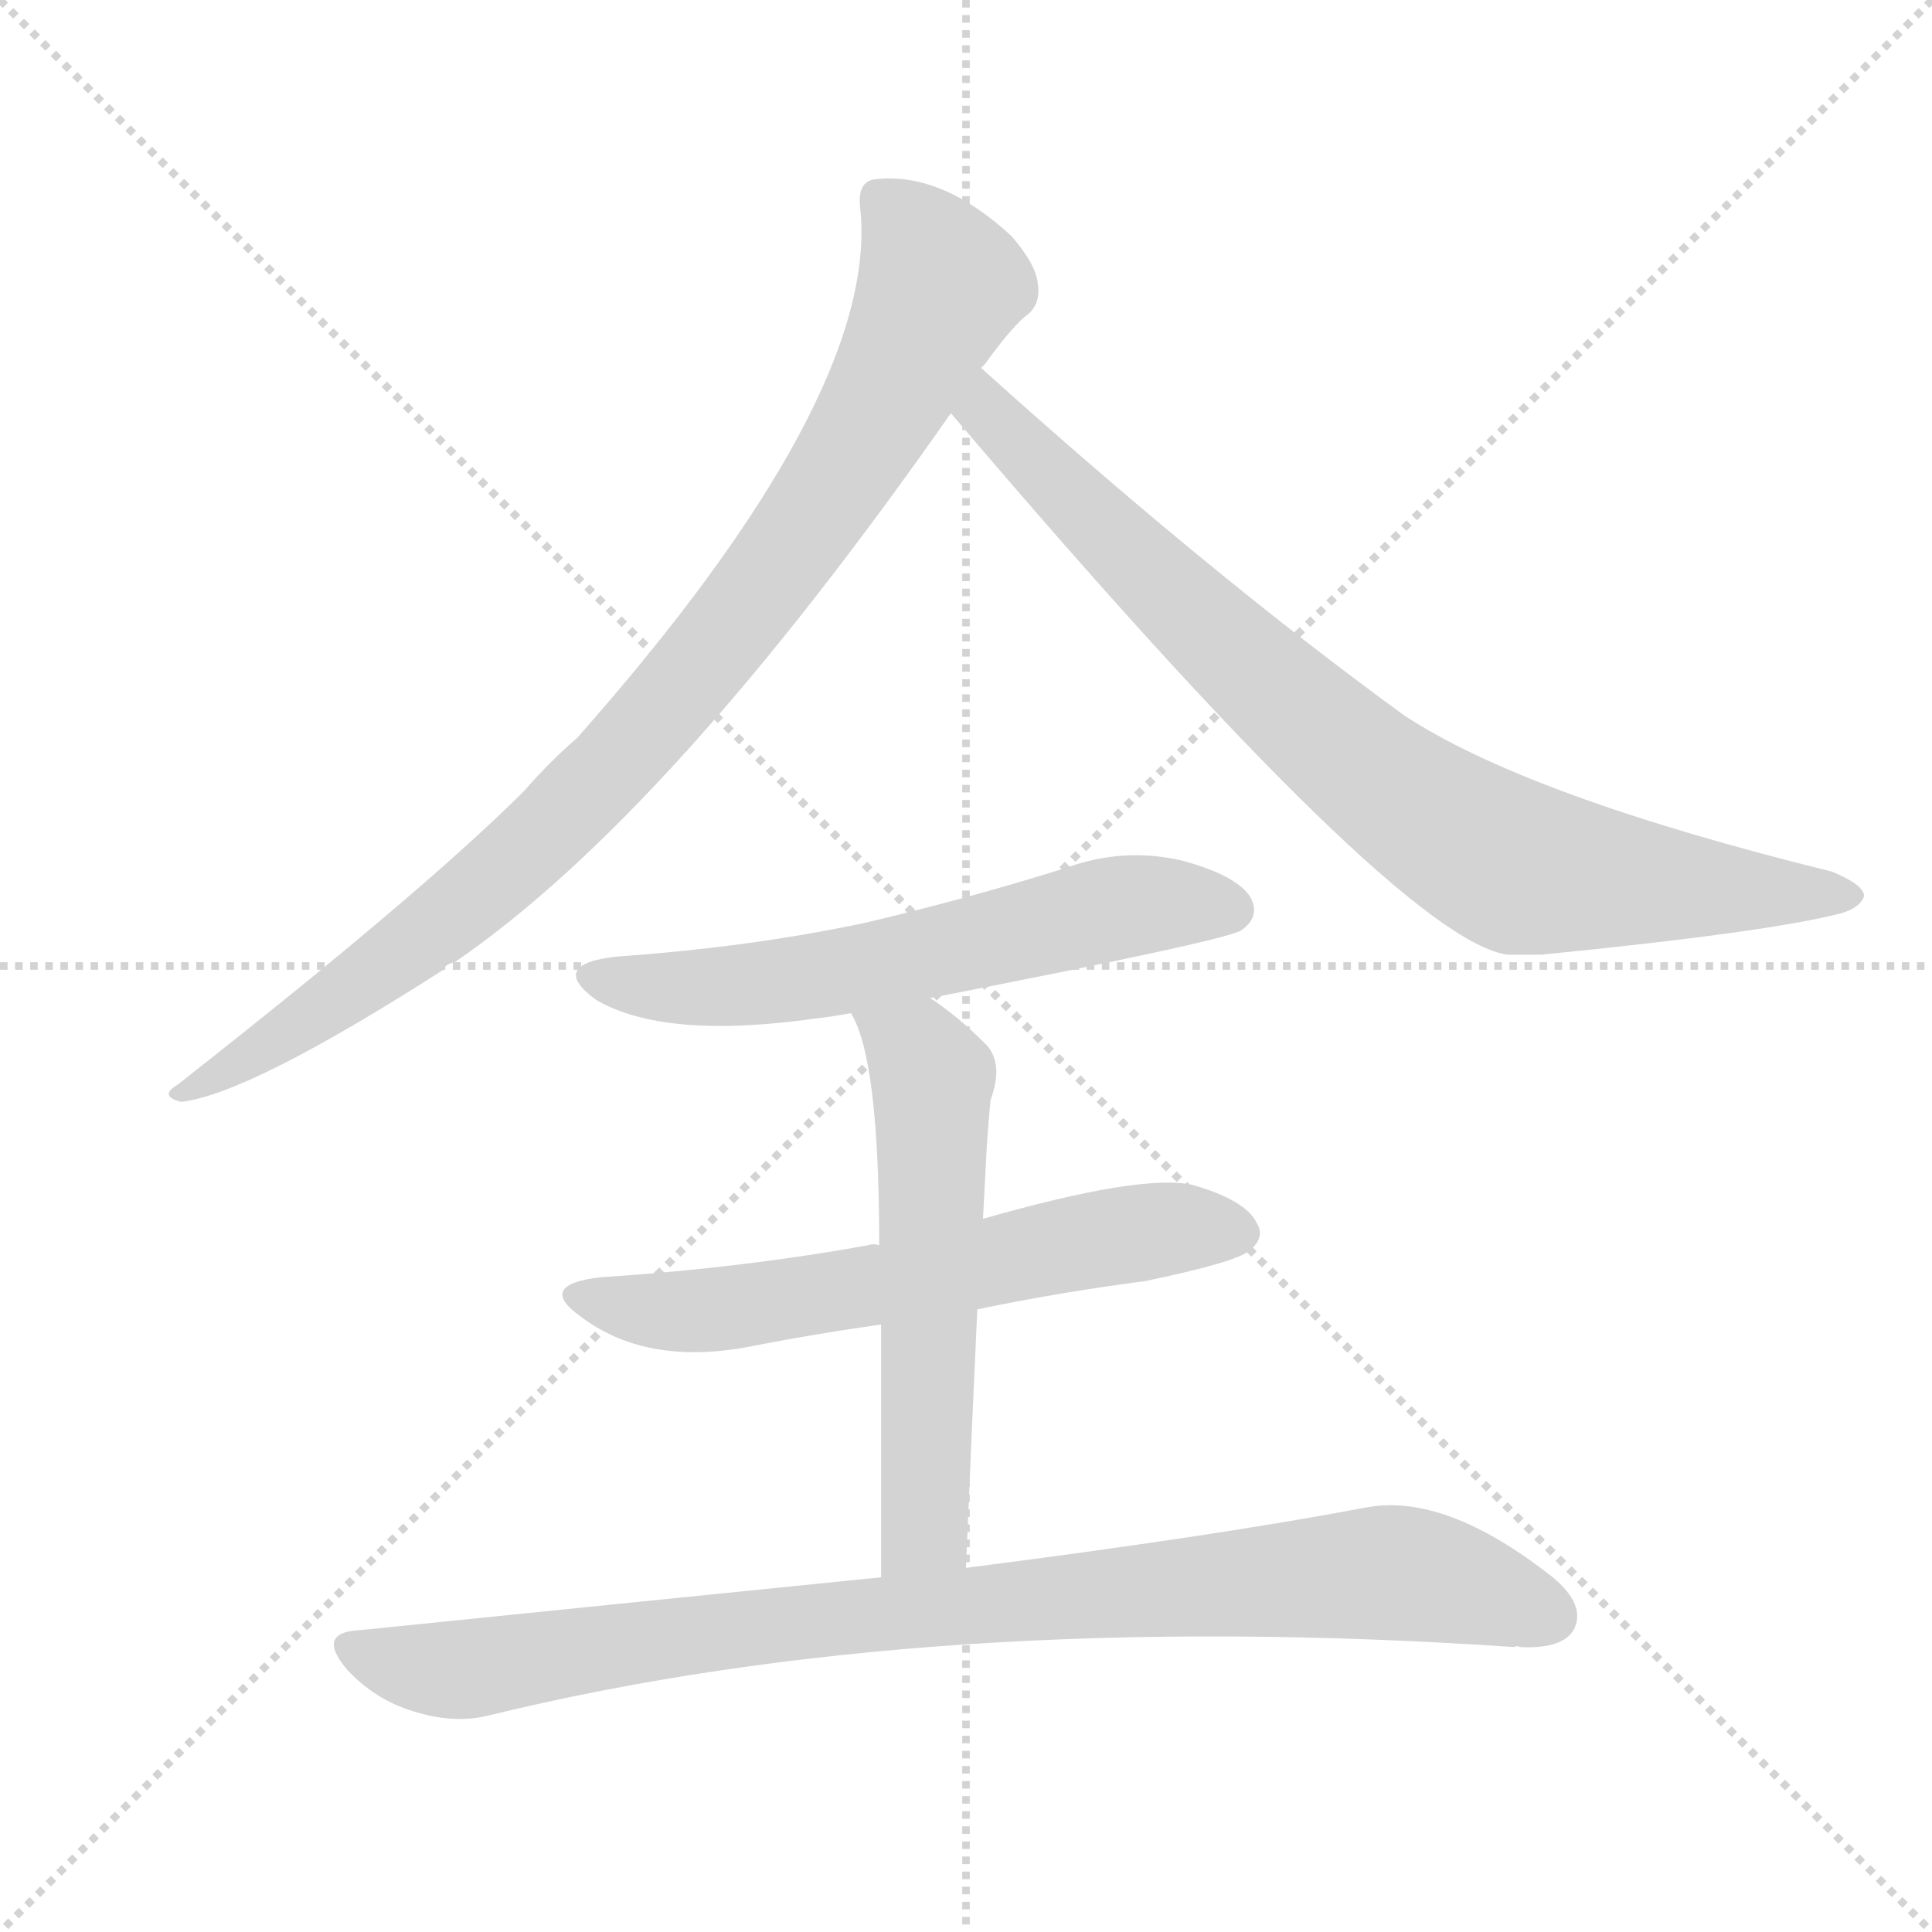 <svg version="1.1" viewBox="0 0 1024 1024" xmlns="http://www.w3.org/2000/svg">
  <g stroke="lightgray" stroke-dasharray="1,1" stroke-width="1" transform="scale(4, 4)">
    <line x1="0" y1="0" x2="256" y2="256"></line>
    <line x1="256" y1="0" x2="0" y2="256"></line>
    <line x1="128" y1="0" x2="128" y2="256"></line>
    <line x1="0" y1="128" x2="256" y2="128"></line>
  </g>
  <g transform="scale(1, -1) translate(0, -900)">
    <style type="text/css">@keyframes keyframes0 {from {stroke: black;stroke-dashoffset: 908;stroke-width: 128;}
	14% {animation-timing-function: step-end;stroke: black;stroke-dashoffset: 0;stroke-width: 128;}
	19% {stroke: black;stroke-width: 1024;}
	100% {stroke: black;stroke-width: 1024;}}
#make-me-a-hanzi-animation-0 {animation: keyframes0 6s both;animation-delay: 0s;animation-timing-function: linear;animation-iteration-count: infinite;}
@keyframes keyframes1 {from {stroke: black;stroke-dashoffset: 819;stroke-width: 128;}
	13% {animation-timing-function: step-end;stroke: black;stroke-dashoffset: 0;stroke-width: 128;}
	18% {stroke: black;stroke-width: 1024;}
	81% {stroke: black;stroke-width: 1024;}
	82% {stroke: lightgray;stroke-width: 1024;}
	to {stroke: lightgray;stroke-width: 1024;}}
#make-me-a-hanzi-animation-1 {animation: keyframes1 6s both;animation-delay: 1.14s;animation-timing-function: linear;animation-iteration-count: infinite;}
@keyframes keyframes2 {from {stroke: black;stroke-dashoffset: 594;stroke-width: 128;}
	9% {animation-timing-function: step-end;stroke: black;stroke-dashoffset: 0;stroke-width: 128;}
	14% {stroke: black;stroke-width: 1024;}
	63% {stroke: black;stroke-width: 1024;}
	64% {stroke: lightgray;stroke-width: 1024;}
	to {stroke: lightgray;stroke-width: 1024;}}
#make-me-a-hanzi-animation-2 {animation: keyframes2 6s both;animation-delay: 2.22s;animation-timing-function: linear;animation-iteration-count: infinite;}
@keyframes keyframes3 {from {stroke: black;stroke-dashoffset: 604;stroke-width: 128;}
	9% {animation-timing-function: step-end;stroke: black;stroke-dashoffset: 0;stroke-width: 128;}
	14% {stroke: black;stroke-width: 1024;}
	49% {stroke: black;stroke-width: 1024;}
	50% {stroke: lightgray;stroke-width: 1024;}
	to {stroke: lightgray;stroke-width: 1024;}}
#make-me-a-hanzi-animation-3 {animation: keyframes3 6s both;animation-delay: 3.06s;animation-timing-function: linear;animation-iteration-count: infinite;}
@keyframes keyframes4 {from {stroke: black;stroke-dashoffset: 567;stroke-width: 128;}
	9% {animation-timing-function: step-end;stroke: black;stroke-dashoffset: 0;stroke-width: 128;}
	14% {stroke: black;stroke-width: 1024;}
	35% {stroke: black;stroke-width: 1024;}
	36% {stroke: lightgray;stroke-width: 1024;}
	to {stroke: lightgray;stroke-width: 1024;}}
#make-me-a-hanzi-animation-4 {animation: keyframes4 6s both;animation-delay: 3.9s;animation-timing-function: linear;animation-iteration-count: infinite;}
@keyframes keyframes5 {from {stroke: black;stroke-dashoffset: 897;stroke-width: 128;}
	14% {animation-timing-function: step-end;stroke: black;stroke-dashoffset: 0;stroke-width: 128;}
	19% {stroke: black;stroke-width: 1024;}
	21% {stroke: black;stroke-width: 1024;}
	22% {stroke: lightgray;stroke-width: 1024;}
	to {stroke: lightgray;stroke-width: 1024;}}
#make-me-a-hanzi-animation-5 {animation: keyframes5 6s both;animation-delay: 4.74s;animation-timing-function: linear;animation-iteration-count: infinite;}</style>
    
      <path d="M 520 705 Q 521 706 522 707 Q 535 725 543 732 Q 552 738 550 750 Q 549 760 536 775 Q 499 809 464 805 Q 454 804 456 789 Q 466 690 306 509 Q 291 496 278 481 Q 224 427 94 325 Q 84 319 96 316 Q 132 320 235 386 Q 236 389 241 390 Q 355 468 504 681 L 520 705 Z" fill="lightgray"></path>
    
      <path d="M 504 681 Q 741 402 799 394 Q 806 394 817 394 Q 938 406 976 416 Q 986 419 988 425 Q 988 431 971 438 Q 809 478 744 521 Q 641 596 520 705 C 498 725 485 704 504 681 Z" fill="lightgray"></path>
    
      <path d="M 493 371 Q 652 402 658 407 Q 668 414 663 424 Q 656 436 626 444 Q 595 451 565 440 Q 514 424 459 411 Q 398 398 327 393 Q 290 389 316 370 Q 352 349 431 360 Q 440 361 451 363 L 493 371 Z" fill="lightgray"></path>
    
      <path d="M 518 206 Q 561 215 607 221 Q 655 231 662 237 Q 671 244 666 252 Q 660 264 632 272 Q 605 278 521 254 L 466 240 Q 463 241 460 240 Q 394 228 318 223 Q 284 219 308 202 Q 344 175 401 187 Q 432 193 467 198 L 518 206 Z" fill="lightgray"></path>
    
      <path d="M 512 69 Q 515 142 518 206 L 521 254 Q 522 273 523 292 Q 524 307 525 317 Q 532 336 523 346 Q 507 362 493 371 C 468 388 438 390 451 363 Q 466 339 466 240 L 467 198 Q 467 146 467 64 C 467 34 511 39 512 69 Z" fill="lightgray"></path>
    
      <path d="M 467 64 Q 338 51 191 36 Q 167 35 184 15 Q 199 -1 219 -7 Q 241 -14 260 -9 Q 494 48 803 27 Q 803 28 806 27 Q 828 26 834 36 Q 841 49 823 64 Q 766 109 724 101 Q 645 86 512 69 L 467 64 Z" fill="lightgray"></path>
    
    
      <clipPath id="make-me-a-hanzi-clip-0">
        <path d="M 520 705 Q 521 706 522 707 Q 535 725 543 732 Q 552 738 550 750 Q 549 760 536 775 Q 499 809 464 805 Q 454 804 456 789 Q 466 690 306 509 Q 291 496 278 481 Q 224 427 94 325 Q 84 319 96 316 Q 132 320 235 386 Q 236 389 241 390 Q 355 468 504 681 L 520 705 Z"></path>
      </clipPath>
      <path clip-path="url(#make-me-a-hanzi-clip-5)" d="M 187 26 L 241 15 L 418 40 L 734 67 L 821 43" fill="none" id="make-me-a-hanzi-animation-5" stroke-dasharray="769 1538" stroke-linecap="round"></path>
<path clip-path="url(#make-me-a-hanzi-clip-4)" d="M 458 362 L 487 342 L 494 329 L 490 94 L 474 73" fill="none" id="make-me-a-hanzi-animation-4" stroke-dasharray="439 878" stroke-linecap="round"></path>
<path clip-path="url(#make-me-a-hanzi-clip-3)" d="M 310 214 L 334 206 L 388 206 L 588 245 L 653 247" fill="none" id="make-me-a-hanzi-animation-3" stroke-dasharray="476 952" stroke-linecap="round"></path>
<path clip-path="url(#make-me-a-hanzi-clip-2)" d="M 319 383 L 358 376 L 402 378 L 603 421 L 652 418" fill="none" id="make-me-a-hanzi-animation-2" stroke-dasharray="466 932" stroke-linecap="round"></path>
<path clip-path="url(#make-me-a-hanzi-clip-1)" d="M 522 695 L 523 678 L 660 547 L 729 488 L 785 450 L 805 440 L 864 432 L 980 424" fill="none" id="make-me-a-hanzi-animation-1" stroke-dasharray="691 1382" stroke-linecap="round"></path>
<path clip-path="url(#make-me-a-hanzi-clip-0)" d="M 466 794 L 481 781 L 499 749 L 461 674 L 409 595 L 326 495 L 251 424 L 180 370 L 99 321" fill="none" id="make-me-a-hanzi-animation-0" stroke-dasharray="780 1560" stroke-linecap="round"></path>
    
      <clipPath id="make-me-a-hanzi-clip-1">
        <path d="M 504 681 Q 741 402 799 394 Q 806 394 817 394 Q 938 406 976 416 Q 986 419 988 425 Q 988 431 971 438 Q 809 478 744 521 Q 641 596 520 705 C 498 725 485 704 504 681 Z"></path>
      </clipPath>
      
    
      <clipPath id="make-me-a-hanzi-clip-2">
        <path d="M 493 371 Q 652 402 658 407 Q 668 414 663 424 Q 656 436 626 444 Q 595 451 565 440 Q 514 424 459 411 Q 398 398 327 393 Q 290 389 316 370 Q 352 349 431 360 Q 440 361 451 363 L 493 371 Z"></path>
      </clipPath>
      
    
      <clipPath id="make-me-a-hanzi-clip-3">
        <path d="M 518 206 Q 561 215 607 221 Q 655 231 662 237 Q 671 244 666 252 Q 660 264 632 272 Q 605 278 521 254 L 466 240 Q 463 241 460 240 Q 394 228 318 223 Q 284 219 308 202 Q 344 175 401 187 Q 432 193 467 198 L 518 206 Z"></path>
      </clipPath>
      
    
      <clipPath id="make-me-a-hanzi-clip-4">
        <path d="M 512 69 Q 515 142 518 206 L 521 254 Q 522 273 523 292 Q 524 307 525 317 Q 532 336 523 346 Q 507 362 493 371 C 468 388 438 390 451 363 Q 466 339 466 240 L 467 198 Q 467 146 467 64 C 467 34 511 39 512 69 Z"></path>
      </clipPath>
      
    
      <clipPath id="make-me-a-hanzi-clip-5">
        <path d="M 467 64 Q 338 51 191 36 Q 167 35 184 15 Q 199 -1 219 -7 Q 241 -14 260 -9 Q 494 48 803 27 Q 803 28 806 27 Q 828 26 834 36 Q 841 49 823 64 Q 766 109 724 101 Q 645 86 512 69 L 467 64 Z"></path>
      </clipPath>
      
    
  </g>
</svg>